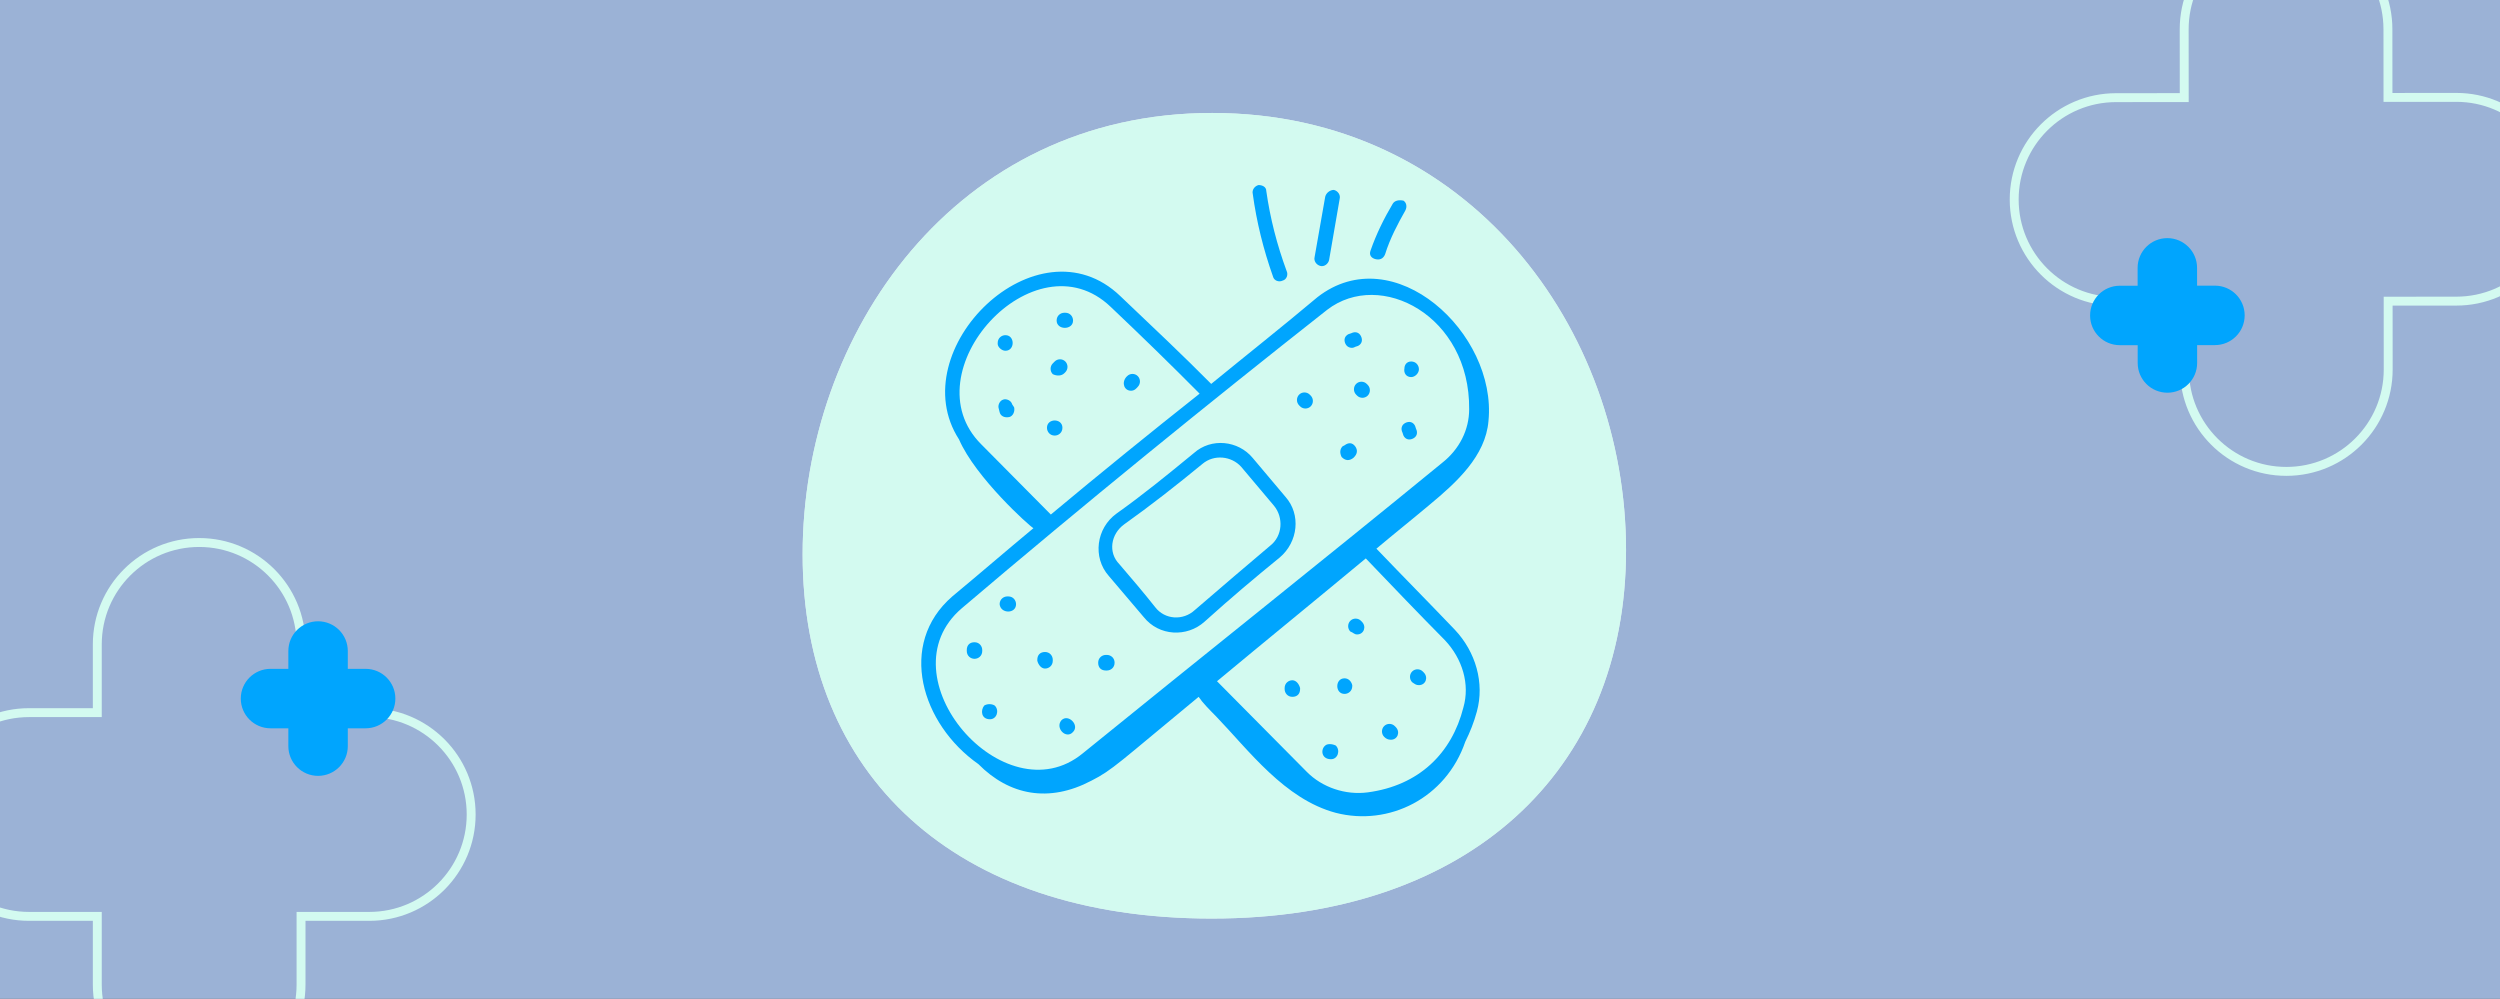 <svg width="841" height="336" viewBox="0 0 841 336" fill="none" xmlns="http://www.w3.org/2000/svg">
<rect x="0" y="0" width="841" height="336" fill="#333333" stroke="none"/>
<g clip-path="url(#clip0_2307_363)">
<rect width="841" height="336" fill="#B5D2FF" fill-opacity="0.8"/>
<path d="M547 185.106C547 259.387 494.024 309 407.614 309C321.204 309 270 260.789 270 186.508C270 112.227 321.349 38 407.759 38C494.169 38 547 110.825 547 185.106Z" fill="white" fill-opacity="0.7"/>
<path d="M547 185.106C547 259.387 494.024 309 407.614 309C321.204 309 270 260.789 270 186.508C270 112.227 321.349 38 407.759 38C494.169 38 547 110.825 547 185.106Z" fill="#D3FAF0"/>
<path d="M329.125 257.044C339.525 267.538 352.85 270.162 367.15 262.619C374.3 259.012 376.575 256.388 403.225 234.416C404.525 236.384 406.8 238.679 409.075 240.975C420.125 252.453 432.15 268.85 449.375 273.441C467.25 278.032 486.425 268.522 492.925 249.501C494.55 246.222 495.85 242.943 496.825 239.335C499.425 229.825 496.5 219.331 489.35 211.788C480.9 202.934 472.125 194.079 463.025 184.569C468.875 179.65 475.05 174.731 480.9 169.812C490 162.269 499.75 153.415 500.725 141.609C503.65 112.094 468.875 79.956 443.2 99.96C431.5 109.799 419.475 119.309 407.45 129.147C398.025 119.637 387.95 110.126 376.9 99.632C348.95 72.741 303.125 117.669 322.625 147.84C328.15 160.629 346.35 177.026 347.65 177.682C338.55 185.225 329.45 193.096 320.35 200.638C301.825 216.707 309.95 243.598 329.125 257.044ZM486.1 215.396C491.95 221.626 494.55 230.153 492.275 238.023C488.375 253.437 477.325 264.259 460.1 266.554C452.625 267.538 444.825 264.915 439.625 259.668C429.55 249.501 419.475 239.335 409.4 229.169C425.975 215.396 442.875 201.622 459.45 187.849C468.55 197.359 477.325 206.541 486.1 215.396ZM330.1 149.479C305.725 125.212 347.975 78.644 373.65 103.24C384.375 113.406 394.125 122.916 403.55 132.426C386.975 145.544 370.4 158.99 353.5 173.091C345.7 165.221 337.9 157.35 330.1 149.479ZM323.6 204.574C364.875 169.484 406.475 135.706 446.45 104.224C464.325 90.45 494.55 106.191 494.225 137.674C494.225 144.56 490.975 151.119 485.125 155.71C445.475 188.176 404.2 220.971 364.225 253.437C337.9 275.081 296.625 227.529 323.6 204.574Z" fill="#00A5FE"/>
<path d="M384.7 207.525C389.9 214.084 399.325 214.412 405.175 209.165C414.275 200.966 422.075 194.407 430.525 187.521C436.7 182.274 437.675 173.091 432.475 167.188L421.425 154.071C416.55 148.168 407.45 147.184 401.6 152.431C392.825 159.646 384.375 166.532 375.6 172.763C368.775 177.682 367.475 187.521 373 193.751C376.9 198.343 380.8 202.934 384.7 207.525ZM378.2 176.371C386.975 170.14 395.75 163.253 404.525 156.038C408.425 152.759 414.275 153.415 417.525 157.022L428.575 170.14C431.825 174.075 431.5 180.306 427.275 183.585C419.15 190.472 411.025 197.359 401.925 205.229C398.025 208.837 391.85 208.509 388.6 204.246C384.7 199.326 380.8 194.735 376.575 189.816C372.675 185.881 373.65 179.65 378.2 176.371Z" fill="#00A5FE"/>
<path d="M437.35 136.69C438.325 137.674 439.95 137.674 440.925 136.69C441.9 135.706 441.9 134.066 440.925 133.082L440.6 132.754C439.625 131.771 438 131.771 437.025 132.754C436.05 133.738 436.05 135.378 437.025 136.362L437.35 136.69Z" fill="#00A5FE"/>
<path d="M455.225 154.071L455.55 153.743C456.525 152.759 456.85 151.447 455.875 150.135C454.9 148.824 453.6 148.824 452.3 149.807L451.65 150.135C450.675 151.119 450.675 152.431 451.325 153.743C452.625 155.054 453.925 155.054 455.225 154.071Z" fill="#00A5FE"/>
<path d="M455.875 116.685L456.85 116.357C458.15 115.701 458.475 114.39 457.825 113.078C457.175 111.766 455.875 111.438 454.575 112.094L453.6 112.422C452.3 113.078 451.975 114.39 452.625 115.701C453.275 117.013 454.9 117.341 455.875 116.685Z" fill="#00A5FE"/>
<path d="M474.725 126.851C476.025 126.851 477.325 125.54 477.325 124.228C477.325 122.916 476.35 121.604 474.725 121.604C473.1 121.604 472.45 122.916 472.45 123.9C472.125 125.54 473.1 126.851 474.725 126.851Z" fill="#00A5FE"/>
<path d="M472.125 146.528C472.775 147.84 474.075 148.168 475.375 147.512C476.675 146.856 477 145.544 476.35 144.232L476.025 143.248C475.375 141.937 474.075 141.609 472.775 142.265C471.475 142.921 471.15 144.232 471.8 145.544L472.125 146.528Z" fill="#00A5FE"/>
<path d="M456.2 129.147C455.225 130.131 455.225 131.771 456.2 132.754L456.525 133.082C457.5 134.066 459.125 134.066 460.1 133.082C461.075 132.099 461.075 130.459 460.1 129.475L459.775 129.147C458.8 128.163 457.175 128.163 456.2 129.147Z" fill="#00A5FE"/>
<path d="M327.825 221.626C329.125 221.626 330.425 220.643 330.425 219.003V218.675C330.425 217.363 329.45 216.051 327.825 216.051C326.2 216.051 325.225 217.035 325.225 218.675V219.003C325.225 220.643 326.525 221.626 327.825 221.626Z" fill="#00A5FE"/>
<path d="M333.025 241.959C335.3 241.959 336.275 239.007 334.65 237.368C333.675 236.712 332.05 236.712 331.075 237.368C329.775 239.007 330.1 241.959 333.025 241.959Z" fill="#00A5FE"/>
<path d="M360.975 246.222C363.25 243.926 359.35 239.991 357.075 242.287C354.8 244.91 358.7 248.846 360.975 246.222Z" fill="#00A5FE"/>
<path d="M372.35 220.315H372.025C370.725 220.315 369.425 221.299 369.425 222.938C369.425 224.578 370.4 225.562 372.025 225.562H372.35C373.65 225.562 374.95 224.578 374.95 222.938C374.95 221.299 373.65 220.315 372.35 220.315Z" fill="#00A5FE"/>
<path d="M341.8 203.262C341.8 201.95 340.825 200.638 339.2 200.638H338.875C337.575 200.638 336.275 201.622 336.275 203.262C336.6 206.541 341.8 206.541 341.8 203.262Z" fill="#00A5FE"/>
<path d="M351.55 224.906C352.85 224.906 354.15 223.922 354.15 222.282V221.954C354.15 220.643 353.175 219.331 351.55 219.331C349.925 219.331 348.95 220.315 348.95 221.954V222.282C349.275 223.594 350.25 224.906 351.55 224.906Z" fill="#00A5FE"/>
<path d="M340.5 136.034C340.175 134.722 338.55 134.066 337.575 134.394C336.275 134.722 335.625 136.362 335.95 137.346L336.275 138.657C336.6 139.969 337.9 140.625 339.525 140.297C340.825 139.969 341.475 138.329 341.15 137.018L340.5 136.034Z" fill="#00A5FE"/>
<path d="M338.225 117.997C341.475 117.997 341.475 112.75 338.225 112.75C336.925 112.75 335.625 113.734 335.625 115.373V115.701C335.625 116.685 336.925 117.997 338.225 117.997Z" fill="#00A5FE"/>
<path d="M360.975 107.831C360.975 106.519 360 105.207 358.375 105.207H358.05C356.75 105.207 355.45 106.191 355.45 107.831C355.45 111.11 360.975 111.11 360.975 107.831Z" fill="#00A5FE"/>
<path d="M380.475 131.443C381.775 131.443 382.425 130.459 382.75 130.131C383.725 129.147 383.725 127.507 382.75 126.524C381.775 125.54 380.15 125.54 379.175 126.524L378.85 126.851C377.225 128.819 378.2 131.443 380.475 131.443Z" fill="#00A5FE"/>
<path d="M354.8 146.528C356.1 146.528 357.4 145.544 357.4 143.904C357.4 140.625 352.2 140.625 352.2 143.904C352.2 145.216 353.175 146.528 354.8 146.528Z" fill="#00A5FE"/>
<path d="M358.05 125.54L358.375 125.212C359.35 124.228 359.35 122.588 358.375 121.604C357.4 120.621 355.775 120.621 354.8 121.604L354.15 122.26C353.175 123.244 353.175 124.884 354.15 125.868C355.45 126.523 357.075 126.523 358.05 125.54Z" fill="#00A5FE"/>
<path d="M434.75 228.841C433.45 228.841 432.15 229.825 432.15 231.465V231.793C432.15 233.104 433.125 234.416 434.75 234.416C436.375 234.416 437.35 233.432 437.35 231.793V231.465C437.025 230.153 436.05 228.841 434.75 228.841Z" fill="#00A5FE"/>
<path d="M467.9 248.846C470.175 248.846 471.15 246.222 469.525 244.582L469.2 244.254C468.225 243.271 466.6 243.271 465.625 244.254C464.65 245.238 464.65 246.878 465.625 247.862C466.275 248.518 466.925 248.846 467.9 248.846Z" fill="#00A5FE"/>
<path d="M477.325 230.481C479.6 230.481 480.575 227.857 478.95 226.218L478.625 225.89C477.65 224.906 476.025 224.906 475.05 225.89C474.075 226.874 474.075 228.513 475.05 229.497C476.025 230.153 476.35 230.481 477.325 230.481Z" fill="#00A5FE"/>
<path d="M456.525 213.428C458.8 213.428 459.775 210.804 458.15 209.165L457.825 208.837C456.85 207.853 455.225 207.853 454.25 208.837C453.275 209.821 453.275 211.46 454.25 212.444C455.225 212.772 455.55 213.428 456.525 213.428Z" fill="#00A5FE"/>
<path d="M452.3 228.185C449.05 228.185 449.05 233.432 452.3 233.432C453.6 233.432 454.9 232.449 454.9 230.809V230.481C454.575 229.169 453.6 228.185 452.3 228.185Z" fill="#00A5FE"/>
<path d="M445.8 250.813C444.175 252.125 444.5 255.404 447.75 255.404C450.025 255.404 451 252.453 449.375 250.813C448.075 250.157 446.45 250.157 445.8 250.813Z" fill="#00A5FE"/>
<path d="M423.375 62.247C422.075 62.575 421.1 63.887 421.425 65.198C422.725 74.709 425 83.891 428.25 93.073C428.575 94.385 430.2 95.041 431.5 94.385C432.8 94.057 433.45 92.418 432.8 91.106C429.55 82.251 427.275 73.397 425.975 64.215C425.975 62.903 424.675 62.247 423.375 62.247Z" fill="#00A5FE"/>
<path d="M445.8 66.182L442.225 86.515C441.9 87.826 442.875 89.138 444.175 89.466C445.475 89.794 446.775 88.81 447.1 87.499L450.675 66.838C451 65.526 450.025 64.215 448.725 63.887C447.425 63.887 446.125 64.871 445.8 66.182Z" fill="#00A5FE"/>
<path d="M468.55 68.478C465.625 73.397 463.025 78.644 461.075 84.219C460.425 85.859 461.4 86.843 462.7 87.171C464 87.499 465.3 87.171 465.95 85.531C467.575 80.284 470.175 75.365 472.775 70.773C473.425 69.462 473.1 68.15 472.125 67.494C470.5 67.166 469.2 67.494 468.55 68.478Z" fill="#00A5FE"/>
<path d="M101.27 238.231L101.27 239.731L102.77 239.731L124.231 239.731C143.157 239.731 158.5 255.074 158.5 274C158.5 292.926 143.158 308.269 124.231 308.269L102.77 308.269L101.27 308.269L101.27 309.769L101.27 331.231C101.27 350.157 85.927 365.5 67 365.5C48.074 365.5 32.731 350.157 32.731 331.231L32.731 309.769L32.731 308.269L31.231 308.269L9.77 308.269C-9.157 308.269 -24.5 292.926 -24.5 274C-24.5 255.074 -9.157 239.731 9.77 239.731L31.231 239.731L32.731 239.731L32.731 238.231L32.731 216.769C32.731 197.843 48.074 182.5 67 182.5C85.927 182.5 101.27 197.843 101.27 216.769L101.27 238.231Z" stroke="#D3FAF0" stroke-width="3"/>
<path d="M117 219C117 213.477 112.523 209 107 209C101.477 209 97 213.477 97 219V225L91 225C85.477 225 81 229.477 81 235C81 240.523 85.477 245 91 245H97V251C97 256.523 101.477 261 107 261C112.523 261 117 256.523 117 251V245H123C128.523 245 133 240.523 133 235C133 229.477 128.523 225 123 225H117V219Z" fill="#00A5FE"/>
<path d="M734.835 102.872L734.834 101.372L733.334 101.373L711.872 101.39C692.946 101.406 677.591 86.075 677.575 67.149C677.56 48.222 692.891 32.867 711.817 32.852L733.279 32.835L734.779 32.833L734.777 31.333L734.76 9.872C734.745 -9.055 750.075 -24.41 769.002 -24.425C787.928 -24.44 803.283 -9.11 803.298 9.817L803.316 31.278L803.317 32.778L804.817 32.777L826.279 32.76C845.205 32.744 860.56 48.075 860.575 67.001C860.591 85.927 845.26 101.283 826.334 101.298L804.872 101.315L803.372 101.317L803.373 102.817L803.391 124.278C803.406 143.204 788.076 158.56 769.149 158.575C750.223 158.59 734.868 143.26 734.852 124.333L734.835 102.872Z" stroke="#D3FAF0" stroke-width="3"/>
<path d="M719.119 122.115C719.123 127.638 723.604 132.111 729.127 132.107C734.65 132.102 739.123 127.622 739.119 122.099L739.114 116.099L745.114 116.094C750.637 116.09 755.11 111.609 755.106 106.086C755.102 100.563 750.621 96.09 745.098 96.094L739.098 96.099L739.093 90.099C739.089 84.576 734.608 80.103 729.085 80.107C723.562 80.111 719.089 84.592 719.093 90.115L719.098 96.115L713.098 96.12C707.575 96.124 703.102 100.605 703.106 106.128C703.11 111.651 707.591 116.124 713.114 116.12L719.114 116.115L719.119 122.115Z" fill="#00A5FE"/>
</g>
<defs>
<clipPath id="clip0_2307_363">
<rect width="841" height="336" fill="white"/>
</clipPath>
</defs>
</svg>
